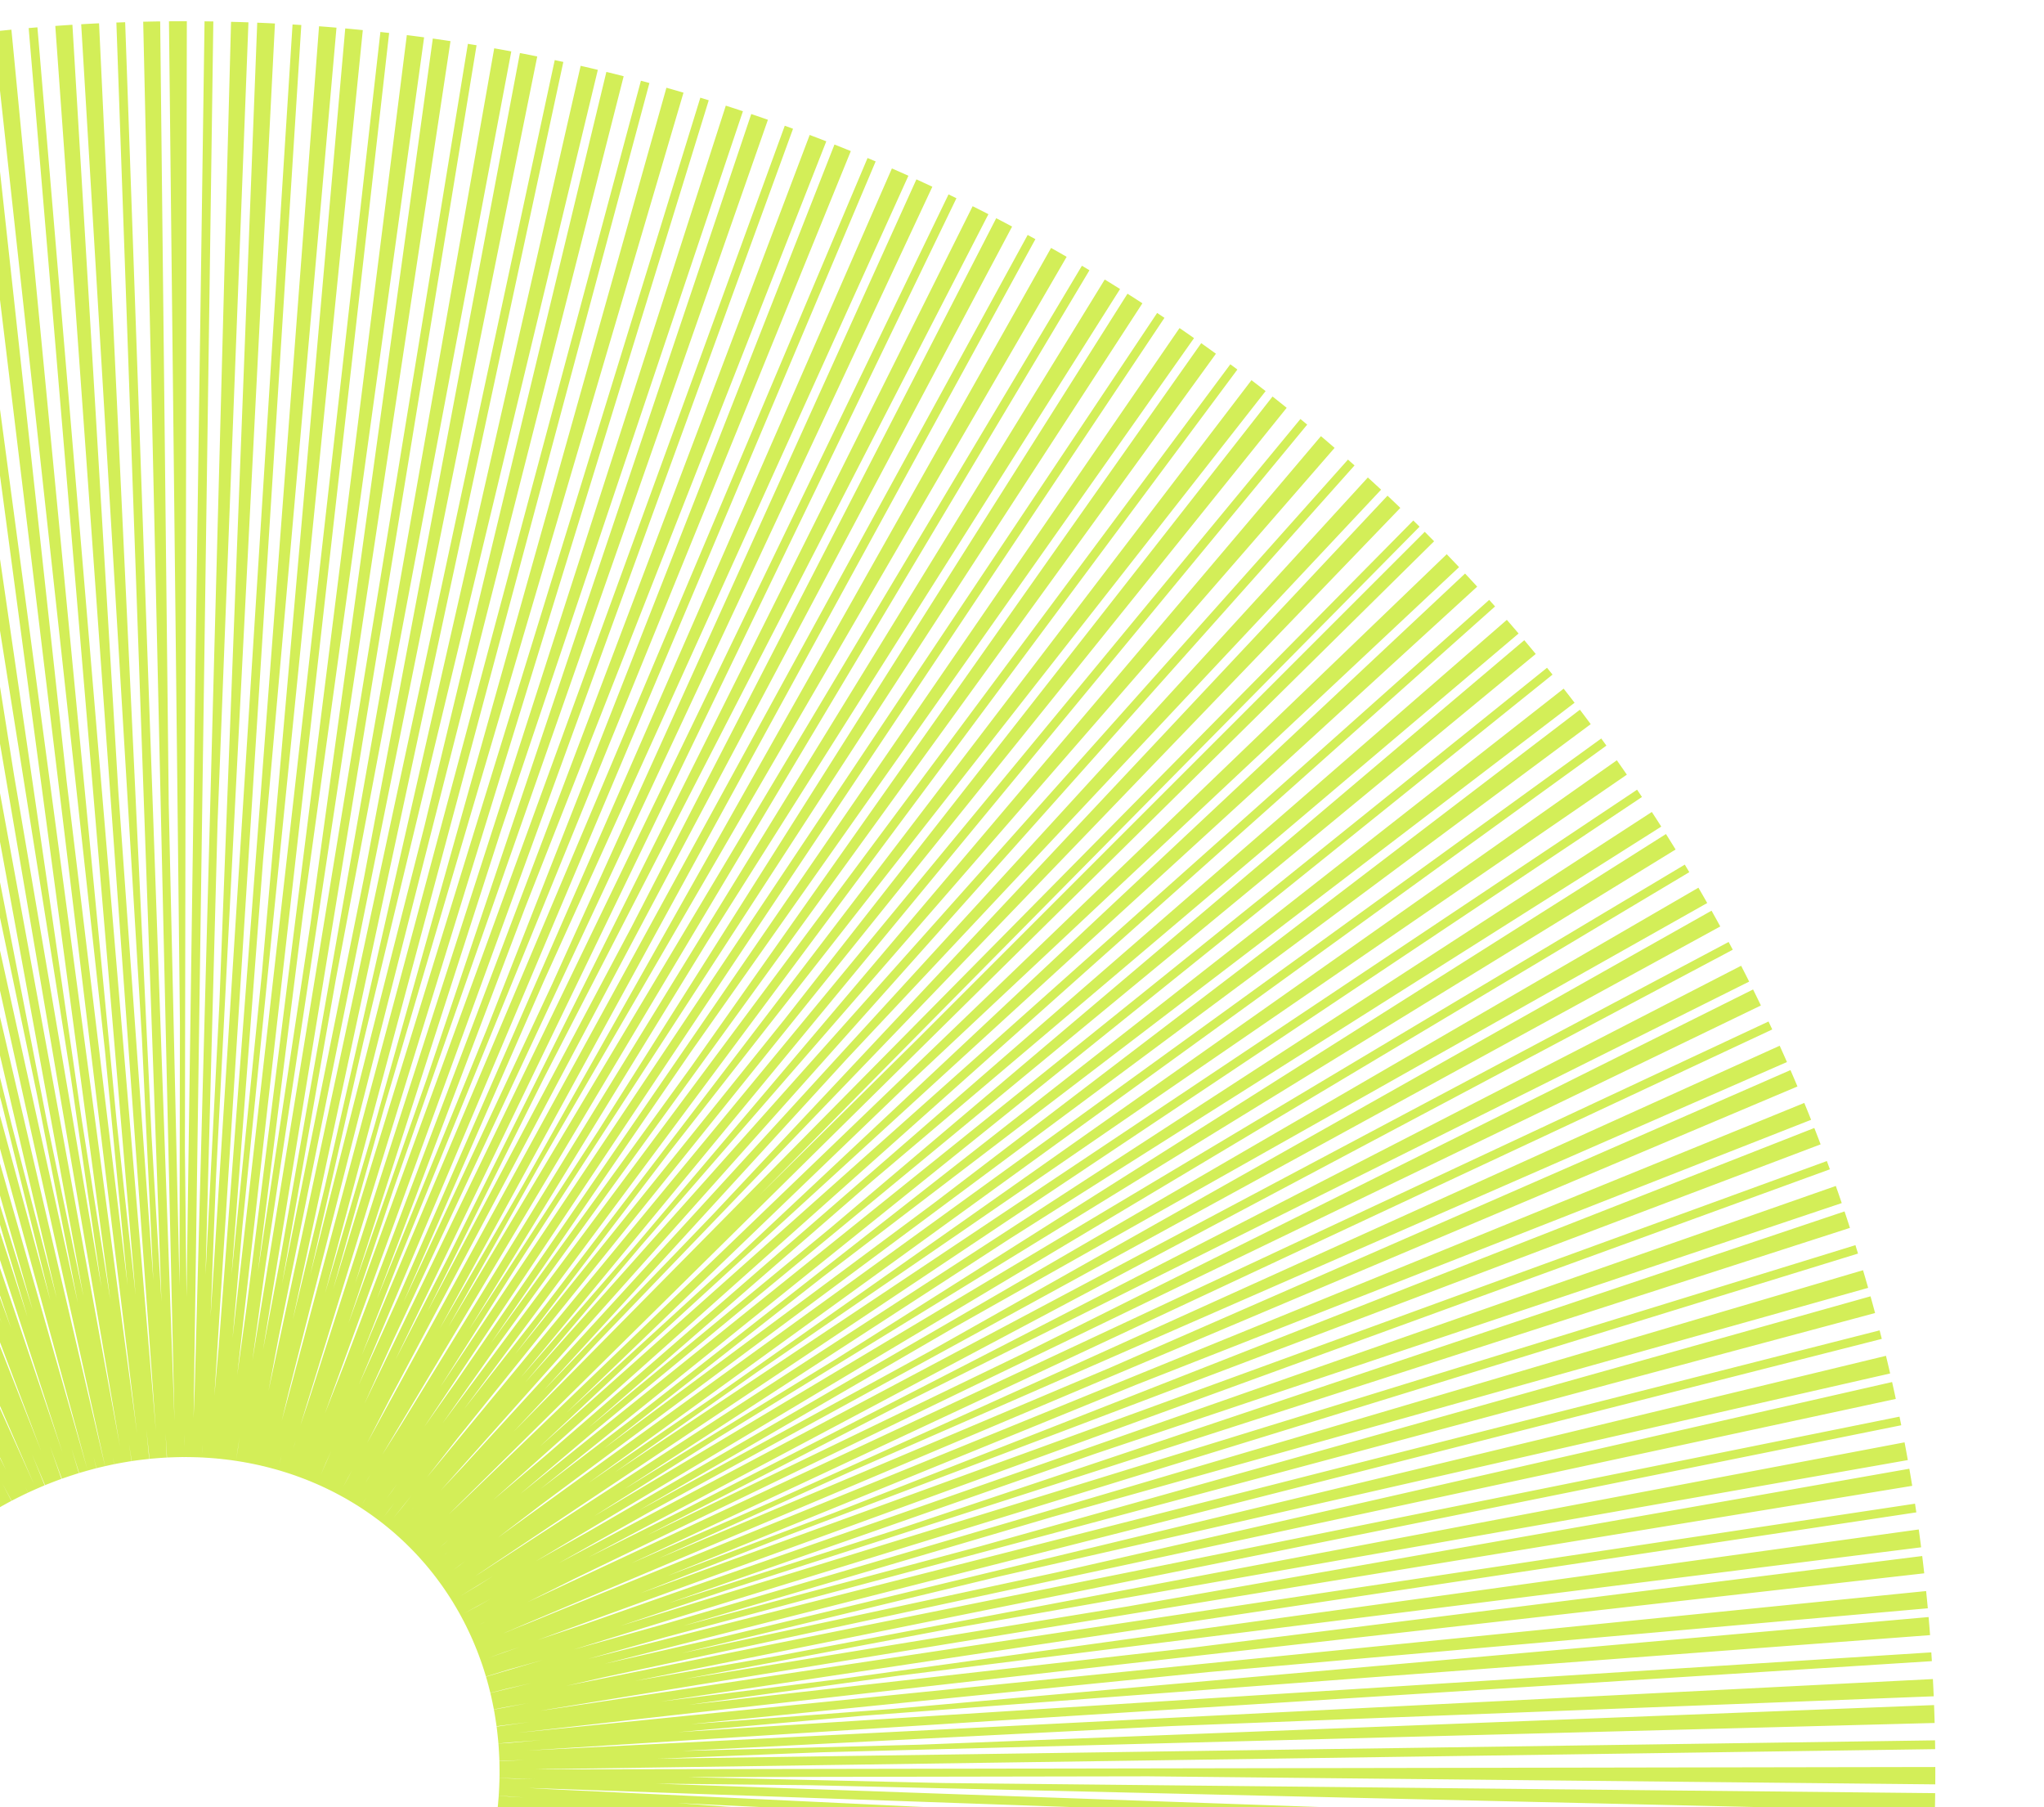 <svg width="3002" height="2654" viewBox="0 0 3002 2654" fill="none" xmlns="http://www.w3.org/2000/svg">
<g clip-path="url(#clip0_1212_1350)">
<path d="M1346.97 1526.57C1490.17 1669.77 1602.81 1840.73 1678.45 2029.68C1754.09 2218.64 1791.25 2421.9 1787.82 2627.85C1784.39 2833.8 1740.42 3038.41 1658.43 3229.99C1576.45 3421.58 1458.05 3596.39 1309.99 3744.45C1161.93 3892.51 987.12 4010.91 795.534 4092.9C603.947 4174.88 399.337 4218.85 193.387 4222.28C-12.562 4225.72 -215.819 4188.55 -404.777 4112.91C-593.736 4037.27 -764.696 3924.63 -907.896 3781.43C-1051.1 3638.23 -1163.73 3467.27 -1239.37 3278.32C-1315.01 3089.36 -1352.18 2886.1 -1348.74 2680.15C-1345.31 2474.2 -1301.34 2269.59 -1219.36 2078C-1137.37 1886.42 -1018.97 1711.61 -870.912 1563.55C-722.855 1415.49 -548.043 1297.09 -356.456 1215.1C-164.869 1133.12 39.74 1089.15 245.69 1085.72C451.64 1082.28 654.896 1119.45 843.855 1195.09C1032.81 1270.73 1203.77 1383.37 1346.97 1526.57L1346.97 1526.57Z" stroke="#D3EE58" stroke-width="2108.69" stroke-dasharray="12.91 12.91"/>
</g>
<defs>
<clipPath id="clip0_1212_1350">
<rect width="3002" height="2654" fill="white"/>
</clipPath>
</defs>
</svg>
